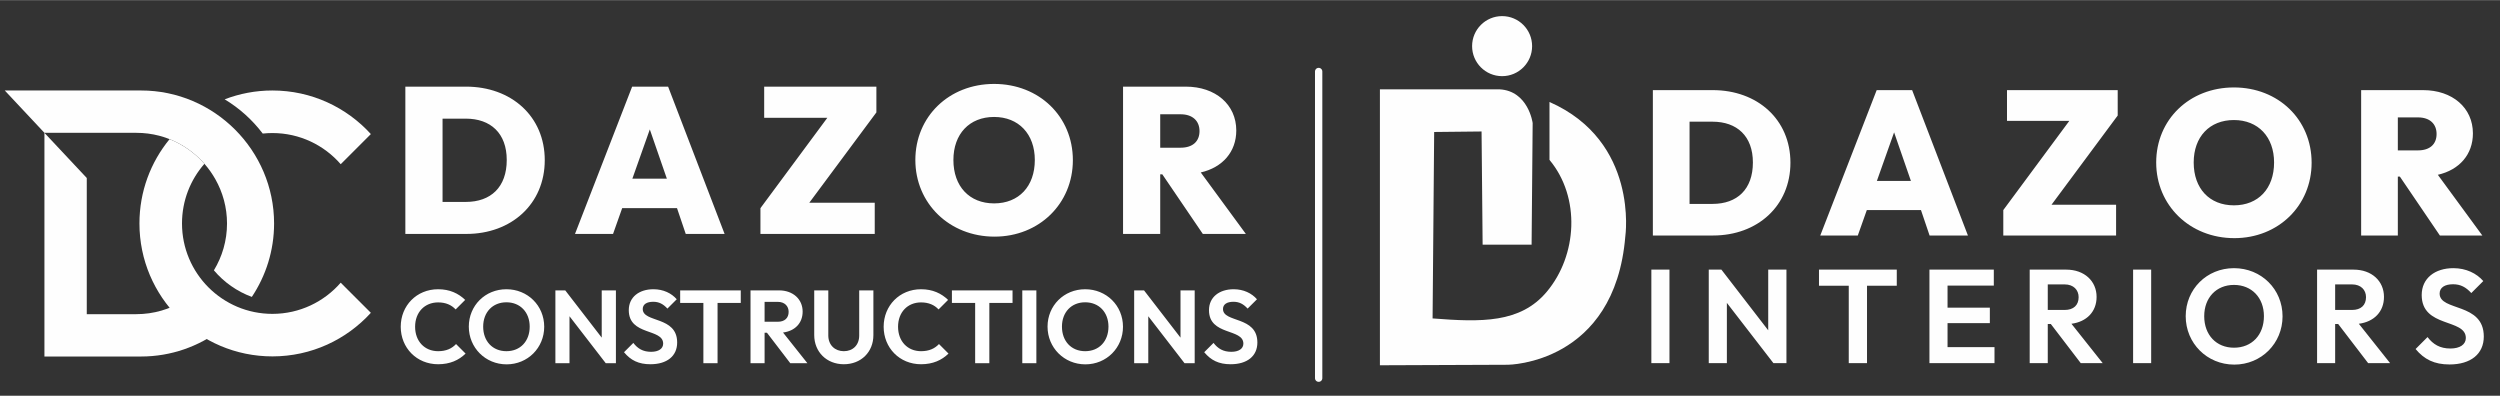 <?xml version="1.0" encoding="UTF-8"?>
<!DOCTYPE svg PUBLIC "-//W3C//DTD SVG 1.1//EN" "http://www.w3.org/Graphics/SVG/1.1/DTD/svg11.dtd">
<!-- Creator: CorelDRAW 2021 (64-Bit) -->
<svg xmlns="http://www.w3.org/2000/svg" xml:space="preserve" width="682px" height="108px" version="1.1" style="shape-rendering:geometricPrecision; text-rendering:geometricPrecision; image-rendering:optimizeQuality; fill-rule:evenodd; clip-rule:evenodd"
viewBox="0 0 682 107.93"
 xmlns:xlink="http://www.w3.org/1999/xlink"
 xmlns:xodm="http://www.corel.com/coreldraw/odm/2003">
 <rect x="0" y="0" width="682" height="107.93" fill="#333333" stroke="none"/>
 <defs>
  <style type="text/css">
   <![CDATA[
    .str0 {stroke:#FEFEFE;stroke-width:2;stroke-linecap:round;stroke-linejoin:round;stroke-miterlimit:22.926}
    .fil2 {fill:none}
    .fil1 {fill:#FEFEFE}
    .fil0 {fill:#FEFEFE;fill-rule:nonzero}
   ]]>
  </style>
 </defs>
 <g id="Layer_x0020_1">
  <path class="fil0" d="M450.9 64.21l16.44 0c12.08,0 21.09,-8.06 21.09,-19.86 0,-11.8 -9.01,-19.8 -21.2,-19.8l-16.33 0 0 39.66zm16.27 -31.05c6.66,0 11.02,3.92 11.02,11.13 0,7.33 -4.3,11.3 -11.02,11.3l-6.26 0 0 -22.43 6.26 0zm29.4 31.05l10.24 0 2.46 -6.94 14.77 0 2.35 6.94 10.46 0 -15.22 -39.66 -9.67 0 -15.39 39.66zm15.44 -14.88l4.7 -13.26 4.59 13.26 -9.29 0zm34.49 14.88l30.77 0 0 -8.39 -17.62 0 18.06 -24.34 0 -6.93 -30.2 0 0 8.39 17 0 -18.01 24.33 0 6.94zm63.02 0.72c12.03,0 21.09,-8.89 21.09,-20.58 0,-11.75 -9.06,-20.53 -21.2,-20.53 -12.14,0 -21.2,8.78 -21.2,20.47 0,11.69 9.17,20.64 21.31,20.64zm-0.11 -8.95c-6.66,0 -10.97,-4.58 -10.97,-11.69 0,-6.99 4.31,-11.58 10.97,-11.58 6.6,0 10.96,4.59 10.96,11.58 0,7.11 -4.31,11.69 -10.96,11.69zm34.71 8.23l10.01 0 0 -16.06 0.56 0 10.91 16.06 11.58 0 -12.14 -16.56c5.87,-1.34 9.57,-5.54 9.57,-11.3 0,-6.99 -5.6,-11.8 -13.6,-11.8l-16.89 0 0 39.66zm15.49 -32.22c3.31,0 5.09,1.84 5.09,4.53 0,2.74 -1.78,4.47 -5.09,4.47l-5.48 0 0 -9 5.48 0z"/>
  <path class="fil0" d="M450.49 99.03l4.94 0 0 -25.51 -4.94 0 0 25.51zm15.66 0l4.94 0 0 -16.44 12.7 16.44 3.55 0 0 -25.51 -4.97 0 0 16.55 -12.77 -16.55 -3.45 0 0 25.51zm38.19 0l4.98 0 0 -21.12 8.12 0 0 -4.39 -21.22 0 0 4.39 8.12 0 0 21.12zm22.01 0l17.75 0 0 -4.36 -12.81 0 0 -6.56 11.54 0 0 -4.21 -11.54 0 0 -6.02 12.62 0 0 -4.36 -17.56 0 0 25.51zm27.35 0l4.93 0 0 -10.67 0.84 0 8.16 10.67 5.99 0 -8.53 -10.74c4.17,-0.55 6.86,-3.3 6.86,-7.33 0,-4.32 -3.34,-7.44 -8.28,-7.44l-9.97 0 0 25.51zm9.54 -21.48c2.43,0 3.81,1.52 3.81,3.48 0,2.18 -1.38,3.49 -3.81,3.49l-4.61 0 0 -6.97 4.61 0zm18.67 21.48l4.93 0 0 -25.51 -4.93 0 0 25.51zm27.6 0.4c7.4,0 13.17,-5.81 13.17,-13.17 0,-7.4 -5.81,-13.14 -13.25,-13.14 -7.43,0 -13.17,5.74 -13.17,13.1 0,7.37 5.81,13.21 13.25,13.21zm-0.08 -4.61c-4.82,0 -8.12,-3.48 -8.12,-8.6 0,-5.04 3.3,-8.53 8.12,-8.53 4.83,0 8.17,3.49 8.17,8.53 0,5.12 -3.3,8.6 -8.17,8.6zm22.67 4.21l4.93 0 0 -10.67 0.83 0 8.17 10.67 5.99 0 -8.53 -10.74c4.17,-0.55 6.86,-3.3 6.86,-7.33 0,-4.32 -3.34,-7.44 -8.28,-7.44l-9.97 0 0 25.51zm9.54 -21.48c2.43,0 3.81,1.52 3.81,3.48 0,2.18 -1.38,3.49 -3.81,3.49l-4.61 0 0 -6.97 4.61 0zm26.58 21.84c5.8,0 9.36,-2.86 9.36,-7.62 0,-9.36 -12.05,-6.82 -12.05,-11.72 0,-1.63 1.38,-2.54 3.67,-2.54 1.99,0 3.48,0.76 4.97,2.4l3.27 -3.27c-1.82,-2.1 -4.68,-3.52 -8.17,-3.52 -4.97,0 -8.63,2.72 -8.63,7.33 0,9.04 12.04,6.32 12.04,11.72 0,1.78 -1.63,2.87 -4.21,2.87 -2.86,0 -4.71,-1.13 -6.24,-3.12l-3.26 3.26c2.36,2.83 5.11,4.21 9.25,4.21z"/>
  <path class="fil1" d="M376.44 24.33l0 75.28 34.92 -0.14c0,0 29.16,-0.15 32.03,-35.06 0,0 3.74,-25.85 -20.69,-36.63l0 15.8c8.51,10.2 7.61,26.05 -0.76,36 -7.19,8.55 -17.82,8.29 -31.13,7.25l0.43 -50.86 12.93 -0.14 0.29 30.88 13.36 0 0.29 -33.18c0,0 -1.15,-8.77 -9.05,-9.2l-32.62 0z"/>
  <path class="fil1" d="M409.78 4.36c4.52,0 8.18,3.67 8.18,8.19 0,4.52 -3.66,8.19 -8.18,8.19 -4.53,0 -8.19,-3.67 -8.19,-8.19 0,-4.52 3.66,-8.19 8.19,-8.19z"/>
  <path class="fil1" d="M1.3 24.65l37.19 0c19.95,0 36.28,16.33 36.28,36.28 0,7.39 -2.24,14.28 -6.07,20.03 -4.05,-1.49 -7.61,-4.01 -10.35,-7.25 2.27,-3.74 3.58,-8.11 3.58,-12.78l0 0c0,-4.38 -1.16,-8.51 -3.19,-12.09 -3.26,-5.78 -8.77,-10.13 -15.32,-11.85 -1.99,-0.52 -4.08,-0.79 -6.23,-0.79l-25.07 0 11.55 12.32 0 37.15 13.52 0c4.75,0 9.19,-1.35 12.97,-3.7 2.87,3.21 6.29,5.9 10.13,7.92 -6.08,4.59 -13.64,7.33 -21.8,7.33l-26.37 0 0 -7.1 0 -4.45 0 -49.47 -10.82 -11.55z"/>
  <path class="fil1" d="M71.67 36.4c0.87,-0.09 1.75,-0.14 2.64,-0.14 7.44,0 14.11,3.29 18.64,8.5l0.98 -0.98 7.24 -7.24c-6.64,-7.3 -16.21,-11.89 -26.86,-11.89 -4.59,0 -8.98,0.86 -13.02,2.41 4.02,2.42 7.55,5.6 10.38,9.34zm2.64 60.79c10.65,0 20.22,-4.59 26.86,-11.89l-7.24 -7.23 -0.98 -0.99c-4.53,5.21 -11.2,8.51 -18.64,8.51 -13.62,0 -24.66,-11.05 -24.66,-24.67 0,-6.23 2.31,-11.93 6.12,-16.27 -2.57,-2.93 -5.83,-5.26 -9.51,-6.72 -5.14,6.26 -8.22,14.26 -8.22,22.99 0,20.03 16.24,36.27 36.27,36.27z"/>
  <path class="fil0" d="M119.52 99.33c3.22,0 5.65,-1.1 7.49,-2.91l-2.6 -2.6c-1.13,1.21 -2.66,1.95 -4.89,1.95 -3.67,0 -6.28,-2.69 -6.28,-6.67 0,-3.96 2.61,-6.64 6.28,-6.64 2.09,0 3.64,0.7 4.78,1.92l2.6 -2.6c-1.84,-1.78 -4.22,-2.91 -7.38,-2.91 -5.88,0 -10.2,4.49 -10.2,10.23 0,5.76 4.35,10.23 10.2,10.23zm18.68 0.03c5.77,0 10.26,-4.52 10.26,-10.26 0,-5.77 -4.52,-10.23 -10.31,-10.23 -5.8,0 -10.26,4.46 -10.26,10.2 0,5.74 4.52,10.29 10.31,10.29zm-0.05 -3.59c-3.76,0 -6.34,-2.71 -6.34,-6.7 0,-3.93 2.58,-6.64 6.34,-6.64 3.75,0 6.35,2.71 6.35,6.64 0,3.99 -2.57,6.7 -6.35,6.7zm13.36 3.28l3.85 0 0 -12.81 9.89 12.81 2.77 0 0 -19.87 -3.87 0 0 12.89 -9.95 -12.89 -2.69 0 0 19.87zm25.92 0.28c4.53,0 7.3,-2.23 7.3,-5.93 0,-7.3 -9.39,-5.32 -9.39,-9.14 0,-1.27 1.08,-1.97 2.86,-1.97 1.55,0 2.71,0.59 3.87,1.86l2.54 -2.54c-1.41,-1.64 -3.64,-2.74 -6.36,-2.74 -3.87,0 -6.72,2.12 -6.72,5.71 0,7.03 9.38,4.91 9.38,9.13 0,1.38 -1.27,2.23 -3.28,2.23 -2.23,0 -3.67,-0.88 -4.86,-2.43l-2.54 2.54c1.83,2.21 3.98,3.28 7.2,3.28zm14.45 -0.28l3.87 0 0 -16.45 6.33 0 0 -3.42 -16.53 0 0 3.42 6.33 0 0 16.45zm12.86 0l3.84 0 0 -8.31 0.65 0 6.36 8.31 4.67 0 -6.65 -8.37c3.25,-0.42 5.35,-2.57 5.35,-5.71 0,-3.36 -2.6,-5.79 -6.45,-5.79l-7.77 0 0 19.87zm7.43 -16.74c1.9,0 2.97,1.19 2.97,2.72 0,1.69 -1.07,2.71 -2.97,2.71l-3.59 0 0 -5.43 3.59 0zm18.03 17.02c4.7,0 8.06,-3.33 8.06,-7.94l0 -12.21 -3.87 0 0 12.32c0,2.63 -1.76,4.27 -4.19,4.27 -2.4,0 -4.24,-1.64 -4.24,-4.3l0 -12.29 -3.84 0 0 12.18c0,4.61 3.39,7.97 8.08,7.97zm21.06 0c3.22,0 5.65,-1.1 7.49,-2.91l-2.6 -2.6c-1.13,1.21 -2.66,1.95 -4.89,1.95 -3.67,0 -6.27,-2.69 -6.27,-6.67 0,-3.96 2.6,-6.64 6.27,-6.64 2.09,0 3.65,0.7 4.78,1.92l2.6 -2.6c-1.84,-1.78 -4.21,-2.91 -7.38,-2.91 -5.88,0 -10.2,4.49 -10.2,10.23 0,5.76 4.35,10.23 10.2,10.23zm14.76 -0.28l3.87 0 0 -16.45 6.33 0 0 -3.42 -16.54 0 0 3.42 6.34 0 0 16.45zm12.86 0l3.84 0 0 -19.87 -3.84 0 0 19.87zm17.21 0.31c5.77,0 10.26,-4.52 10.26,-10.26 0,-5.77 -4.52,-10.23 -10.32,-10.23 -5.79,0 -10.26,4.46 -10.26,10.2 0,5.74 4.52,10.29 10.32,10.29zm-0.06 -3.59c-3.76,0 -6.33,-2.71 -6.33,-6.7 0,-3.93 2.57,-6.64 6.33,-6.64 3.76,0 6.36,2.71 6.36,6.64 0,3.99 -2.57,6.7 -6.36,6.7zm13.37 3.28l3.85 0 0 -12.81 9.89 12.81 2.77 0 0 -19.87 -3.87 0 0 12.89 -9.95 -12.89 -2.69 0 0 19.87zm26.32 0.28c4.52,0 7.29,-2.23 7.29,-5.93 0,-7.3 -9.38,-5.32 -9.38,-9.14 0,-1.27 1.07,-1.97 2.85,-1.97 1.56,0 2.71,0.59 3.87,1.86l2.55 -2.54c-1.42,-1.64 -3.65,-2.74 -6.36,-2.74 -3.87,0 -6.73,2.12 -6.73,5.71 0,7.03 9.38,4.91 9.38,9.13 0,1.38 -1.27,2.23 -3.27,2.23 -2.24,0 -3.68,-0.88 -4.87,-2.43l-2.54 2.54c1.84,2.21 3.99,3.28 7.21,3.28z"/>
  <path class="fil0" d="M110.58 63.78l16.66 0c12.25,0 21.37,-8.16 21.37,-20.12 0,-11.96 -9.12,-20.06 -21.48,-20.06l-16.55 0 0 40.18zm16.49 -31.45c6.75,0 11.17,3.96 11.17,11.28 0,7.42 -4.36,11.44 -11.17,11.44l-6.34 0 0 -22.72 6.34 0zm29.79 31.45l10.38 0 2.49 -7.03 14.96 0 2.38 7.03 10.6 0 -15.41 -40.18 -9.81 0 -15.59 40.18zm15.65 -15.07l4.76 -13.44 4.65 13.44 -9.41 0zm34.94 15.07l31.18 0 0 -8.5 -17.86 0 18.31 -24.65 0 -7.03 -30.61 0 0 8.5 17.23 0 -18.25 24.65 0 7.03zm63.86 0.74c12.18,0 21.37,-9.01 21.37,-20.86 0,-11.9 -9.19,-20.8 -21.49,-20.8 -12.29,0 -21.48,8.9 -21.48,20.75 0,11.84 9.3,20.91 21.6,20.91zm-0.12 -9.07c-6.74,0 -11.1,-4.65 -11.1,-11.84 0,-7.09 4.36,-11.74 11.1,-11.74 6.69,0 11.11,4.65 11.11,11.74 0,7.19 -4.36,11.84 -11.11,11.84zm35.18 8.33l10.14 0 0 -16.26 0.57 0 11.05 16.26 11.74 0 -12.3 -16.77c5.95,-1.37 9.69,-5.62 9.69,-11.45 0,-7.09 -5.67,-11.96 -13.77,-11.96l-17.12 0 0 40.18zm15.7 -32.64c3.34,0 5.16,1.87 5.16,4.59 0,2.77 -1.82,4.53 -5.16,4.53l-5.56 0 0 -9.12 5.56 0z"/>
  <line class="fil2 str0" x1="359.73" y1="19.47" x2="359.73" y2= "103.13" />
 </g>
</svg>
